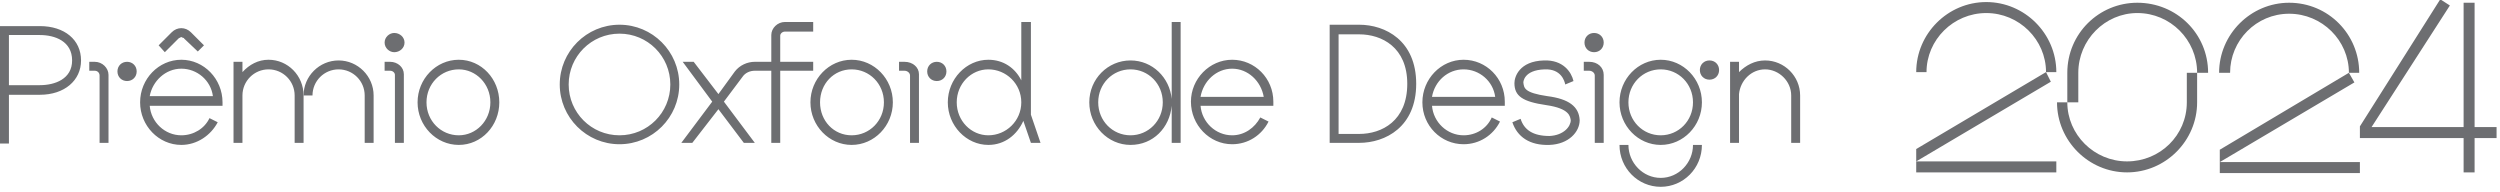 <svg version="1.2" xmlns="http://www.w3.org/2000/svg" viewBox="0 0 364 28" width="364" height="28"><style>.a{fill:#6d6e71}</style><path fill-rule="evenodd" class="a" d="m11.8 8.8c0 2.9-2.4 5-6 5h-4.5v7.1h-1.3v-17.1h5.8c3.6 0 6 2 6 5zm-1.3 0c0-2.8-2.5-3.7-4.7-3.7h-4.5v7.3h4.5c2.2 0 4.7-0.9 4.7-3.6zm21.9 6.6h-10.6c0.2 2.4 2.2 4.3 4.6 4.3 1.8 0 3.4-1 4.1-2.5l1.2 0.6c-1 1.9-3 3.3-5.3 3.3-3.3 0-6-2.8-6-6.2 0-3.4 2.7-6.2 6-6.2 3.3 0 6 2.8 6 6.2zm-1.4-1.4c-0.3-2.3-2.3-4-4.6-4-2.3 0-4.2 1.8-4.6 4zm154.4 1.4h-10.6c0.2 2.4 2.2 4.3 4.6 4.3 1.8 0 3.3-1.1 4.1-2.6l1.2 0.6c-1 2-3 3.3-5.3 3.3-3.3 0-6-2.8-6-6.2 0-3.3 2.7-6.1 6-6.1 3.3 0 6 2.7 6 6.1zm-1.4-1.3c-0.4-2.3-2.3-4.1-4.6-4.1-2.3 0-4.2 1.8-4.6 4.1zm35.1 1.3h-10.6c0.2 2.4 2.2 4.3 4.6 4.3 1.8 0 3.4-1 4.1-2.6l1.2 0.6c-1 2-3 3.3-5.3 3.3-3.3 0-6-2.7-6-6.1 0-3.4 2.7-6.2 6-6.2 3.3 0 6 2.7 6 6.1zm-1.4-1.3c-0.3-2.3-2.3-4-4.6-4-2.3 0-4.2 1.7-4.6 4zm-145 0.8c0 3.4-2.6 6.2-5.9 6.2-3.3 0-6-2.8-6-6.2 0-3.4 2.7-6.2 6-6.2 3.3 0 5.9 2.8 5.9 6.2zm-1.3 0c0-2.7-2.1-4.8-4.6-4.8-2.6 0-4.7 2.1-4.7 4.8 0 2.7 2.1 4.8 4.7 4.8 2.5 0 4.6-2.1 4.6-4.8zm58.6 0c0 3.4-2.7 6.2-6 6.2-3.3 0-6-2.8-6-6.2 0-3.4 2.7-6.2 6-6.2 3.3 0 6 2.8 6 6.2zm-1.3 0c0-2.7-2.1-4.8-4.7-4.8-2.6 0-4.6 2.1-4.6 4.8 0 2.7 2 4.8 4.6 4.8 2.6 0 4.7-2.1 4.7-4.8zm119.1 0c0 3.4-2.7 6.2-6 6.2-3.3 0-6-2.8-6-6.2 0-3.4 2.7-6.2 6-6.2 3.3 0 6 2.8 6 6.2zm-1.3 0c0-2.7-2.1-4.8-4.7-4.8-2.6 0-4.7 2.1-4.7 4.8 0 2.7 2.1 4.8 4.7 4.8 2.6 0 4.7-2.1 4.7-4.8zm1.3 6.2c0 3.4-2.7 6.1-6 6.1-3.3 0-6-2.7-6-6.1h1.3c0 2.6 2.1 4.8 4.7 4.8 2.6 0 4.7-2.2 4.7-4.8zm-148.9-8.8c0 4.8-3.9 8.7-8.7 8.7-4.8 0-8.7-3.9-8.7-8.7 0-4.8 3.9-8.7 8.7-8.7 4.8 0 8.7 3.9 8.7 8.7zm-1.3 0c0-4.1-3.3-7.4-7.4-7.4-4.1 0-7.4 3.3-7.4 7.4 0 4.1 3.3 7.4 7.4 7.4 4.1 0 7.4-3.3 7.4-7.4zm108.6-0.1c0 6.3-4.5 8.6-8.3 8.6h-4.3v-17.2h4.3c3.8 0 8.3 2.3 8.3 8.6zm-1.3 0c0-5.3-3.7-7.2-7-7.2h-3v14.5h3c3.3 0 7-1.9 7-7.3zm-176.1-4.6v-0.1 0.1zm-2-2q0-0.1-0.2-0.1-0.1-0.1-0.2-0.1-0.1 0-0.2 0.1-0.1 0-0.2 0.1l-2 2-0.9-1 1.9-1.9c0.8-0.8 2-0.8 2.8 0l1.9 1.9-0.9 0.9zm-11 5.3v9.9h-1.3v-9.8c0-0.4-0.3-0.7-0.7-0.7h-0.8v-1.3h0.8c1.1 0 2 0.9 2 1.9zm246.3 3v6.9h-1.3v-6.9c0-2.1-1.8-3.8-3.8-3.8-2 0-3.6 1.6-3.8 3.6v7.1h-1.3v-11.8h1.3v1.5c1-1 2.3-1.7 3.8-1.7 2.8 0 5.1 2.3 5.1 5.1zm-207.7 6.9h-1.3v-6.9c0-2.1-1.7-3.8-3.8-3.8-2.1 0-3.8 1.7-3.8 3.8h-1.3c0-2.8 2.3-5.1 5.1-5.1 2.8 0 5.1 2.3 5.1 5.1zm177-11.8c1.2 0 2.1 0.8 2.1 1.9v9.9h-1.3v-9.8c0-0.4-0.4-0.7-0.8-0.7h-0.8v-1.3h0.8z"/><path class="a" d="m232.1 7.6c-0.8 0-1.4-0.6-1.4-1.4 0-0.8 0.6-1.4 1.4-1.4 0.8 0 1.4 0.6 1.4 1.4 0 0.8-0.6 1.4-1.4 1.4z"/><path class="a" d="m56.8 9h-0.8v1.3h0.8c0.4 0 0.7 0.3 0.7 0.6v9.9h1.3v-10c0-1-0.9-1.8-2-1.8z"/><path class="a" d="m57.4 7.6c-0.7 0-1.4-0.6-1.4-1.4 0-0.8 0.7-1.4 1.4-1.4 0.8 0 1.5 0.6 1.5 1.4 0 0.8-0.7 1.4-1.5 1.4z"/><path class="a" d="m18.5 11.8c-0.8 0-1.4-0.6-1.4-1.4 0-0.8 0.6-1.4 1.4-1.4 0.8 0 1.4 0.6 1.4 1.4 0 0.8-0.6 1.4-1.4 1.4z"/><path class="a" d="m131.7 9h-0.8v1.3h0.8c0.4 0 0.8 0.3 0.8 0.7v9.8h1.3v-10c0-1-0.9-1.8-2.1-1.8z"/><path class="a" d="m136.4 11.8c-0.8 0-1.4-0.6-1.4-1.4 0-0.8 0.6-1.4 1.4-1.4 0.8 0 1.4 0.6 1.4 1.4 0 0.8-0.6 1.4-1.4 1.4z"/><path class="a" d="m248.9 11.6c-0.8 0-1.4-0.6-1.4-1.4 0-0.8 0.6-1.4 1.4-1.4 0.8 0 1.4 0.6 1.4 1.4 0 0.8-0.6 1.4-1.4 1.4z"/><path fill-rule="evenodd" class="a" d="m151.5 20.8h-1.4l-1.1-3.2c-0.9 2-2.7 3.5-5.1 3.5-3.2 0-5.9-2.8-5.9-6.2 0-3.4 2.7-6.2 5.9-6.2 2.2 0 3.9 1.2 4.8 3v-8.5h1.4v13.5c0 0 1.4 4.1 1.4 4.1zm-2.8-5.9c0-2.7-2.2-4.8-4.8-4.8-2.5 0-4.6 2.1-4.6 4.8 0 2.7 2.1 4.8 4.6 4.8 2.6 0 4.8-2.1 4.8-4.8zm23.2-11.7v17.6h-1.3v-5.4c-0.3 3.2-2.7 5.7-6 5.7-3.3 0-6-2.8-6-6.2 0-3.4 2.7-6.1 6-6.1 3.2 0 5.7 2.5 6 5.6v-11.2zm-2.6 11.7c0-2.7-2.1-4.8-4.7-4.8-2.6 0-4.7 2.1-4.7 4.8 0 2.7 2.1 4.8 4.7 4.8 2.6 0 4.7-2.1 4.7-4.8zm-55-10.3c-0.4 0-0.7 0.3-0.7 0.6v3.8h4.8v1.3h-4.8v10.5h-1.3v-10.5h-2.4c-0.7 0-1.4 0.3-1.8 0.9l-2.7 3.6 4.5 6h-1.6l-3.7-4.9-3.8 4.9h-1.6l4.5-6-4.3-5.8h1.6l3.6 4.7 2.4-3.3c0.7-0.9 1.8-1.4 2.9-1.4h2.4v-3.9c0-1 0.9-1.9 2-1.9h4.1v1.4h-4.1zm111 9.4c3.1 0.4 4.6 1.5 4.7 3.5 0 1.7-1.6 3.5-4.4 3.6-2.9 0.1-4.7-1.2-5.4-3.3l1.2-0.5c0.5 1.6 1.8 2.5 4.2 2.5 2.1-0.1 3.1-1.4 3.1-2.3-0.1-0.5-0.1-1.7-3.6-2.2-3.4-0.5-4.6-1.3-4.6-3.2 0-0.9 0.7-3.2 4.3-3.3 2.8-0.1 4 1.7 4.3 3l-1.2 0.5c-0.1-0.5-0.6-2.3-3-2.2-3.1 0.1-3.1 1.9-3.1 1.9 0.1 0.8 0.1 1.5 3.5 2q0 0 0 0zm-181.1-0.1v6.9h-1.3v-6.9c0-2.1-1.7-3.8-3.8-3.8-2.1 0-3.8 1.7-3.8 3.8v6.9h-1.3v-11.8h1.3v1.5c1-1.1 2.3-1.8 3.8-1.8 2.8 0 5.1 2.3 5.1 5.2zm289.1-11.9c-4.8 0-8.6 3.9-8.6 8.6h-1.6c0-5.6 4.6-10.2 10.2-10.2 5.7 0 10.2 4.6 10.2 10.2h-1.5l0.8 1.4-19.6 11.6v-1.8l18.8-11.2c0-4.7-3.9-8.6-8.7-8.6zm-10.1 21.6h20.4v1.6h-20.4zm40.3-5.1v1.6h-3.2v5h-1.6v-5h-15.1v-1.7l11.7-18.5 1.4 0.9-11.4 17.7h13.4v-18.1h1.6v18.1zm-42-7.9h-1.6v4.3c0 5.6-4.6 10.2-10.2 10.2-5.6 0-10.2-4.6-10.2-10.2h1.5v-4.3c0-5.7 4.6-10.2 10.2-10.2 5.7 0 10.3 4.5 10.3 10.2zm-1.6 0c0-4.8-3.9-8.7-8.7-8.7-4.7 0-8.6 3.9-8.6 8.7v4.3h-1.6c0 4.7 3.9 8.6 8.7 8.6 4.8 0 8.7-3.8 8.7-8.6v-4.3zm-40.9 12.9h20.4v1.6h-20.4zm18.9-13l0.7 1.4-19.6 11.6v-1.8l18.9-11.2c0-4.7-3.9-8.6-8.7-8.6-4.8 0-8.7 3.9-8.7 8.6h-1.5c0-5.6 4.6-10.2 10.2-10.2 5.6 0 10.2 4.6 10.2 10.2z"/></svg>